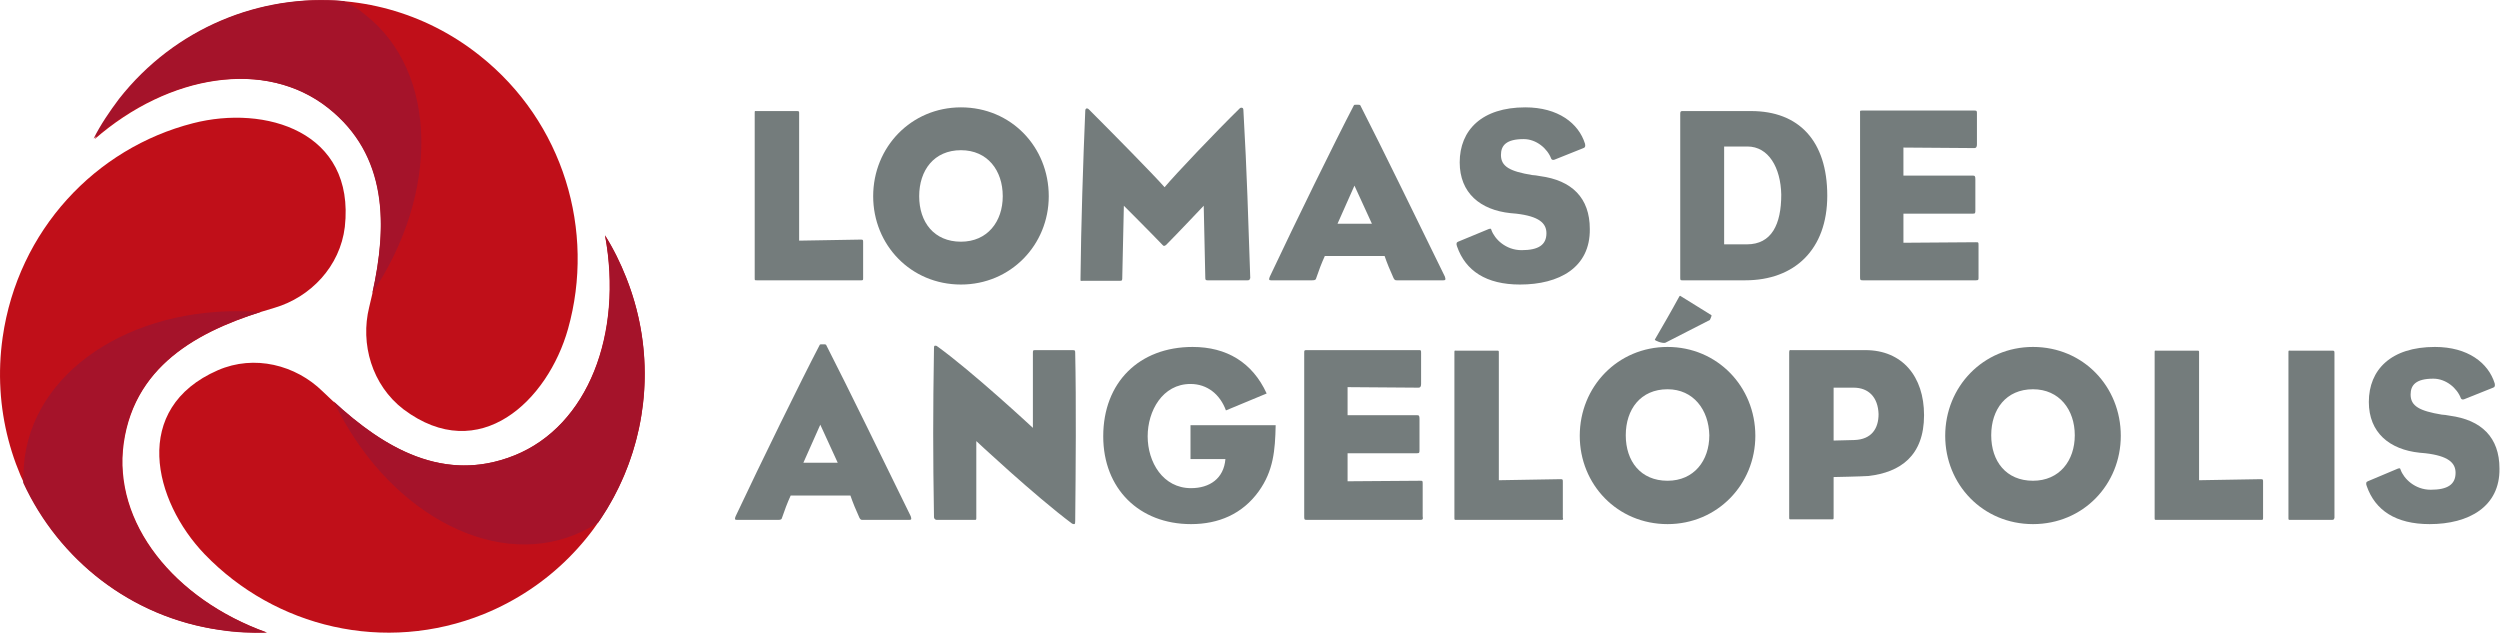 <?xml version="1.0" encoding="utf-8"?>
<!-- Generator: Adobe Illustrator 22.0.1, SVG Export Plug-In . SVG Version: 6.00 Build 0)  -->
<svg version="1.1" id="Capa_1" xmlns="http://www.w3.org/2000/svg" xmlns:xlink="http://www.w3.org/1999/xlink" x="0px" y="0px"
	 viewBox="0 0 472.7 119.6" style="enable-background:new 0 0 472.7 119.6;" xml:space="preserve">
<style type="text/css">
	.st0{fill:#284D8A;}
	.st1{fill:#133D58;}
	.st2{fill:#36A8E0;}
	.st3{fill:#A6CDE0;}
	.st4{fill:#3095C6;}
	.st5{fill:#0D2B3F;}
	.st6{fill:#F2D549;}
	.st7{fill:#E20413;}
	.st8{fill:#3F9951;}
	.st9{fill:#55CD6C;}
	.st10{fill:#FEFEFE;}
	.st11{fill:#3C6B32;}
	.st12{fill:#93B433;}
	.st13{fill:#93BA1F;}
	.st14{fill:#545142;}
	.st15{fill:#4A3D29;}
	.st16{fill:#302E1F;}
	.st17{fill:#4A4738;}
	.st18{fill:#645642;}
	.st19{fill:#393728;}
	.st20{fill:#A2C06A;}
	.st21{fill:#96B734;}
	.st22{fill:#126B39;}
	.st23{fill:#68A43C;}
	.st24{fill:#3B6732;}
	.st25{fill:#8DAB37;}
	.st26{fill:#D9D9D9;stroke:#211915;stroke-miterlimit:10;}
	.st27{fill:#747C7C;}
	.st28{fill-rule:evenodd;clip-rule:evenodd;fill:#C00F19;}
	.st29{fill-rule:evenodd;clip-rule:evenodd;fill:#A5132A;}
</style>
<g>
	<path class="st27" d="M162.9,53c-2.9,0-17,0-19.8,0c-0.4,0-0.4,0-0.4-0.4c0-12.2,0-19.9,0-31.2c0-0.5,0-0.4,0.4-0.4
		c2.8,0,4.7,0,7.6,0c0.4,0,0.4,0.1,0.4,0.4c0,5,0,24.1,0,24.1l11.7-0.2c0.4,0,0.4,0.1,0.4,0.5c0,1.8,0,3.2,0,6.8
		C163.2,52.9,163.2,53,162.9,53z"/>
	<path class="st27" d="M181.7,53.8c-9.5,0-16.6-7.5-16.6-16.7c0-9.3,7.2-16.8,16.6-16.8c9.5,0,16.6,7.5,16.6,16.8
		C198.3,46.3,191.1,53.8,181.7,53.8z M181.7,28.4c-5.1,0-7.9,3.8-7.9,8.7c0,4.9,2.8,8.6,7.9,8.6c5,0,7.9-3.8,7.9-8.6
		C189.6,32.2,186.7,28.4,181.7,28.4z"/>
	<path class="st27" d="M235.9,53c-2.7,0-4.7,0-7.6,0c-0.3,0-0.4-0.1-0.4-0.4l-0.3-13.7c0,0-5.2,5.5-7.1,7.4
		c-0.1,0.1-0.3,0.2-0.4,0.2c-0.1,0-0.2-0.1-0.3-0.2c-1.8-1.9-7.3-7.4-7.3-7.4l-0.3,13.5c0,0.6,0,0.7-0.5,0.7c-2.9,0-4.3,0-7,0
		c-0.4,0-0.4,0.1-0.4-0.3c0.1-10.1,0.5-22.4,0.9-31.8c0-0.3,0.1-0.5,0.3-0.5c0.1,0,0.2,0,0.4,0.2c4.1,4.1,12.2,12.3,14.3,14.7
		c2-2.4,9.8-10.6,14.2-14.9c0.1-0.1,0.3-0.2,0.5-0.1c0.1,0,0.2,0.2,0.2,0.4c0.7,12.3,0.9,20.4,1.3,31.8
		C236.2,52.8,236.4,53,235.9,53z"/>
	<path class="st27" d="M272.9,53c-2.2,0-5.2,0-8.8,0c-0.2,0-0.4,0-0.6-0.4c-0.6-1.3-1.3-3-1.7-4.2h-11.3c-0.6,1.3-1.2,2.9-1.6,4.1
		c-0.1,0.4-0.2,0.5-0.8,0.5c-3.1,0-4.7,0-7.8,0c-0.4,0-0.4-0.2-0.2-0.7c4.9-10.4,12.3-25.5,15.9-32.4c0-0.1,0.3-0.1,0.6-0.1
		c0.3,0,0.5,0,0.6,0.1c4.3,8.4,10.9,22,16,32.4C273.4,52.9,273.3,53,272.9,53z M256.1,35.1l-3.2,7.2h6.5L256.1,35.1z"/>
	<path class="st27" d="M287.4,53.8c-6.4,0-10.3-2.6-11.9-7.2c-0.2-0.5-0.1-0.8,0.2-0.9l5.8-2.4c0.4-0.1,0.4-0.1,0.5,0.2
		c0.6,1.7,2.7,3.8,5.7,3.8c3.2,0,4.7-1,4.7-3.2c0-1.9-1.4-3.2-5.7-3.7c-0.3,0-0.8-0.1-1.1-0.1c-5.7-0.6-9.6-3.8-9.6-9.6
		c0-6.1,4.2-10.4,12.4-10.4c6.2,0,10.1,3,11.3,6.9c0.1,0.5,0,0.7-0.3,0.8l-5.5,2.2c-0.3,0.1-0.5,0-0.6-0.2c-0.7-1.9-2.8-3.7-5.2-3.7
		c-3.3,0-4.3,1.2-4.3,3c0,2.2,1.7,3.1,5.9,3.8c0.4,0,0.9,0.1,1.5,0.2c6,0.8,9.4,4.1,9.4,10C300.7,50.6,294.8,53.8,287.4,53.8z"/>
	<path class="st27" d="M330,53h-11.9c-0.3,0-0.4,0-0.4-0.4c0-11.9,0-19.1,0-31.1c0-0.4,0.1-0.5,0.4-0.5h13c9,0,14.4,5.6,14.4,16
		C345.5,47.2,339.3,53,330,53z M330.4,27.7H326v18.5h4.3c4.7,0,6.5-3.8,6.5-9.4C336.7,31.7,334.4,27.7,330.4,27.7z"/>
	<path class="st27" d="M373.6,53h-21.4c-0.5,0-0.5-0.1-0.5-0.7c0-8.3,0-21.8,0-30.9c0-0.4-0.1-0.5,0.4-0.5h21.2
		c0.5,0,0.5,0.1,0.5,0.6c0,2.4,0,3.7,0,5.8c0,0.4-0.1,0.7-0.5,0.7l-13.4-0.1v5.3H373c0.4,0,0.5,0.1,0.5,0.7c0,2.3,0,3.9,0,5.8
		c0,0.6,0,0.7-0.5,0.7h-13.1v5.5l13.7-0.1c0.5,0,0.5,0,0.5,0.6c0,2.4,0,4.2,0,6.1C374.1,52.9,374.1,53,373.6,53z"/>
	<path class="st27" d="M171.9,98.3c-2.2,0-5.1,0-8.8,0c-0.2,0-0.4,0-0.6-0.4c-0.6-1.3-1.3-3-1.7-4.2h-11.3c-0.6,1.3-1.2,2.9-1.6,4.1
		c-0.1,0.4-0.2,0.5-0.8,0.5c-3.1,0-4.7,0-7.8,0c-0.4,0-0.4-0.2-0.2-0.7c4.9-10.4,12.3-25.5,15.9-32.4c0-0.1,0.3-0.1,0.6-0.1
		c0.3,0,0.5,0,0.6,0.1c4.3,8.4,10.9,22,16,32.4C172.4,98.2,172.3,98.3,171.9,98.3z M155.1,80.3l-3.2,7.2h6.5L155.1,80.3z"/>
	<path class="st27" d="M203.1,99.1c-0.1,0-0.2,0-0.4-0.1c-7.1-5.3-18.1-15.6-18.1-15.6v14.5c0,0.4,0,0.4-0.4,0.4c-2.9,0-4.3,0-7.1,0
		c-0.3,0-0.5-0.3-0.5-0.5c-0.2-12-0.2-19.6,0-32c0-0.2,0-0.3,0.1-0.4c0.1-0.1,0.2,0,0.4,0c6.7,4.8,18.2,15.5,18.2,15.5V66.8
		c0-0.5,0-0.6,0.4-0.6c2.8,0,4.2,0,7.1,0c0.5,0,0.5,0.1,0.5,0.6c0.2,9.2,0.1,21.9,0,31.7C203.3,98.8,203.3,99.1,203.1,99.1z"/>
	<path class="st27" d="M268.5,98.3h-21.4c-0.5,0-0.5-0.1-0.5-0.7c0-8.3,0-21.8,0-30.9c0-0.4,0-0.5,0.4-0.5h21.2c0.5,0,0.5,0,0.5,0.6
		c0,2.4,0,3.7,0,5.8c0,0.4-0.1,0.7-0.5,0.7l-13.4-0.1v5.3h13.1c0.4,0,0.5,0.1,0.5,0.7c0,2.3,0,3.9,0,5.8c0,0.6,0,0.7-0.5,0.7h-13.1
		V91l13.7-0.1c0.5,0,0.5,0,0.5,0.6c0,2.4,0,4.2,0,6.1C269.1,98.2,269,98.3,268.5,98.3z"/>
	<path class="st27" d="M295.2,98.3c-3,0-17,0-19.8,0c-0.4,0-0.4,0-0.4-0.4c0-12.2,0-19.9,0-31.2c0-0.5,0-0.4,0.4-0.4
		c2.8,0,4.7,0,7.6,0c0.4,0,0.4,0,0.4,0.4c0,5,0,24.1,0,24.1l11.7-0.2c0.4,0,0.4,0.1,0.4,0.5c0,1.8,0,3.2,0,6.8
		C295.6,98.2,295.6,98.3,295.2,98.3z"/>
	<path class="st27" d="M315.3,99.1c-9.5,0-16.6-7.5-16.6-16.7c0-9.3,7.2-16.8,16.6-16.8c9.4,0,16.6,7.5,16.6,16.8
		C331.9,91.6,324.7,99.1,315.3,99.1z M315.3,73.6c-5.1,0-7.9,3.8-7.9,8.7c0,4.9,2.8,8.6,7.9,8.6c5,0,7.9-3.8,7.9-8.6
		C323.1,77.5,320.2,73.6,315.3,73.6z M323.3,60.5c-3.4,1.7-5,2.6-8.4,4.3c-0.5,0.2-2.1-0.4-2-0.6c1.9-3.3,2.8-4.8,4.6-8.1
		c0.1-0.2,0.2-0.2,0.3-0.1c2.2,1.4,4.1,2.5,5.8,3.6C323.7,59.7,323.3,60.5,323.3,60.5z"/>
	<path class="st27" d="M353.3,90c-1.4,0.1-6.6,0.2-6.6,0.2s0,3.9,0,7.6c0,0.4,0,0.4-0.4,0.4c-2.9,0-4.8,0-7.6,0
		c-0.4,0-0.4,0-0.4-0.4c0-12.2,0-19.9,0-31.2c0-0.5,0.2-0.4,0.4-0.4h14c7,0,11.1,5,11.1,12.3C363.8,86.2,359.3,89.3,353.3,90z
		 M350.5,73.3h-3.8v10l3.9-0.1c3.3-0.1,4.6-2.2,4.6-4.9C355.1,75.1,353.3,73.3,350.5,73.3z"/>
	<path class="st27" d="M384.4,99.1c-9.5,0-16.6-7.5-16.6-16.7c0-9.3,7.2-16.8,16.6-16.8c9.5,0,16.6,7.5,16.6,16.8
		C401,91.6,393.9,99.1,384.4,99.1z M384.4,73.6c-5.1,0-7.9,3.8-7.9,8.7c0,4.9,2.8,8.6,7.9,8.6c5,0,7.9-3.8,7.9-8.6
		C392.3,77.5,389.4,73.6,384.4,73.6z"/>
	<path class="st27" d="M427.6,98.3c-2.9,0-17,0-19.8,0c-0.4,0-0.4,0-0.4-0.4c0-12.2,0-19.9,0-31.2c0-0.5,0-0.4,0.4-0.4
		c2.8,0,4.7,0,7.6,0c0.4,0,0.4,0,0.4,0.4c0,5,0,24.1,0,24.1l11.7-0.2c0.4,0,0.4,0.1,0.4,0.5c0,1.8,0,3.2,0,6.8
		C427.9,98.2,427.9,98.3,427.6,98.3z"/>
	<path class="st27" d="M440.9,98.3c-3.1,0-4.8,0-7.8,0c-0.4,0-0.4,0-0.4-0.4c0-12.2,0-19.9,0-31.2c0-0.5,0-0.4,0.4-0.4
		c2.9,0,4.7,0,7.8,0c0.4,0,0.5,0,0.5,0.4c0,7.3,0,23.8,0,31.2C441.3,98.2,441.3,98.3,440.9,98.3z"/>
	<path class="st27" d="M459.4,99.1c-6.4,0-10.3-2.6-11.9-7.2c-0.2-0.5-0.1-0.8,0.2-0.9l5.7-2.4c0.4-0.1,0.4-0.1,0.5,0.2
		c0.6,1.7,2.7,3.8,5.7,3.8c3.2,0,4.7-1,4.7-3.2c0-1.9-1.4-3.2-5.7-3.7c-0.3,0-0.8-0.1-1.1-0.1c-5.7-0.6-9.6-3.8-9.6-9.6
		c0-6.1,4.2-10.4,12.5-10.4c6.2,0,10.1,3,11.3,6.9c0.1,0.5,0,0.7-0.3,0.8l-5.5,2.2c-0.3,0.1-0.5,0-0.6-0.2c-0.7-1.9-2.8-3.7-5.2-3.7
		c-3.3,0-4.3,1.2-4.3,3c0,2.2,1.7,3.1,5.9,3.8c0.4,0,0.9,0.1,1.5,0.2c6,0.8,9.4,4.1,9.4,10C472.7,95.8,466.8,99.1,459.4,99.1z"/>
	<g>
		<path class="st28" d="M36.5,23.3C18.1,28,3.4,43.5,0.5,63.8c-3.8,26.7,14.6,51.5,41.1,55.3c3,0.4,6,0.6,8.9,0.5
			c-17.6-6.3-29.2-20.8-27.1-35.8c2.2-15.5,15.4-21.8,28.5-25.6c6.8-2,12.4-7.8,13.3-15.3C67.2,24.8,50.1,19.8,36.5,23.3z"/>
		<path class="st29" d="M4.7,86.3C7.2,69,26.6,57.3,49.2,59C37,62.8,25.4,69.4,23.3,83.8c-2.1,15,9.5,29.5,27.1,35.8
			c-2.9,0.1-5.9,0-8.9-0.5c-16.8-2.4-30.4-13.3-37.1-27.8C4.4,89.6,4.5,87.9,4.7,86.3z"/>
	</g>
	<path class="st28" d="M107.4,62.2c5.2-18.5-0.8-39.1-16.7-51.7c-21-16.7-51.5-13-68,8.3c-1.9,2.4-3.5,4.9-4.8,7.5
		C32,14,50.3,11.1,62.1,20.4c12.2,9.6,11,24.4,7.7,37.7c-1.7,6.9,0.5,14.7,6.5,19.3C90.7,88.2,103.6,75.7,107.4,62.2z"/>
	<path class="st29" d="M69.2,2.9c13.6,10.8,13.9,33.6,1.2,52.5c2.8-12.6,3-26-8.4-35c-11.8-9.3-30-6.5-44.3,5.8
		c1.3-2.6,3-5.1,4.8-7.5C33.1,5.2,49.3-1.2,65,0.2C66.5,0.9,67.9,1.8,69.2,2.9z"/>
	<g>
		<path class="st28" d="M38.7,104.8c13.3,13.8,34,18.9,52.8,11.3c24.8-10.1,36.9-38.5,26.9-63.6c-1.1-2.8-2.5-5.5-4-8
			c3.4,18.6-3.2,36-17.1,41.6C82.9,91.9,70.8,83.5,61,74C55.9,69,48.1,67,41.2,70C24.7,77.2,29,94.7,38.7,104.8z"/>
		<path class="st29" d="M108.7,101.1c-16,6.5-35.8-4.7-45.6-25.2c9.4,8.7,20.8,15.6,34.2,10.2c13.9-5.6,20.6-23,17.1-41.6
			c1.6,2.5,2.9,5.2,4,8c6.3,15.9,3.8,33.2-5.3,46.3C111.7,99.7,110.2,100.5,108.7,101.1z"/>
	</g>
	<g>
		<g>
			<path class="st27" d="M241.2,80.5c-0.1,4.6-0.4,8.5-3.2,12.4c-3.1,4.3-7.6,6.2-12.8,6.2c-9.8,0-16.6-6.7-16.6-16.6
				c0-10.2,6.8-16.9,16.9-16.9c6.4,0,11.3,2.9,14,8.8l-7.7,3.2c-1.1-3-3.5-5-6.7-5c-5.3,0-8.1,5.1-8.1,9.9c0,4.9,2.9,9.8,8.2,9.8
				c3.5,0,6.2-1.8,6.5-5.5h-6.6v-6.4H241.2z"/>
		</g>
	</g>
</g>
</svg>
